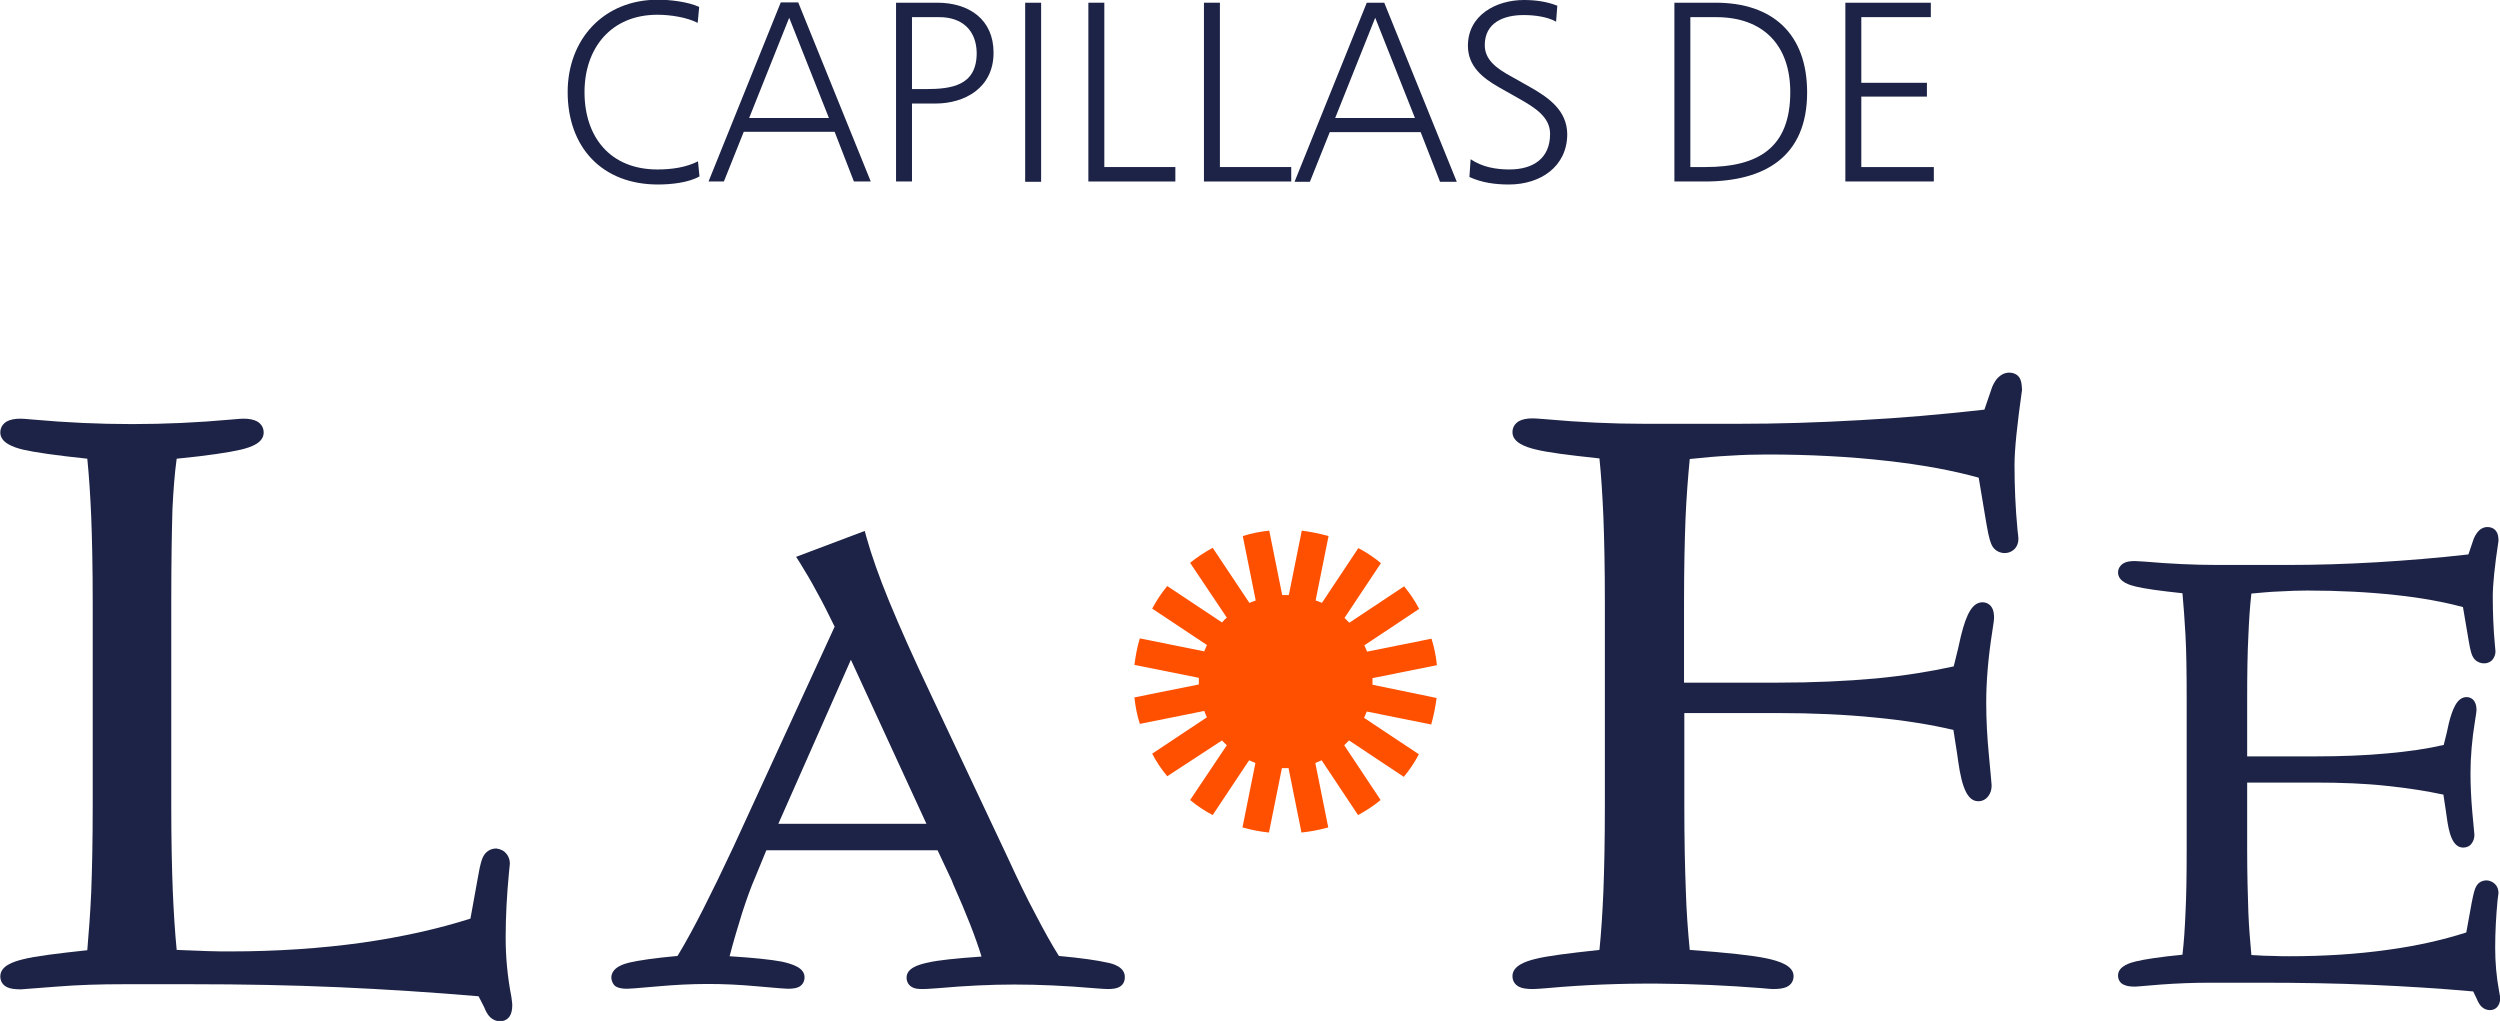 <svg xmlns="http://www.w3.org/2000/svg" xmlns:xlink="http://www.w3.org/1999/xlink" xmlns:a="http://ns.adobe.com/AdobeSVGViewerExtensions/3.0/" x="0px" y="0px" width="830.6px" height="339.2px" viewBox="0 0 830.6 339.2" style="overflow:scroll;enable-background:new 0 0 830.6 339.2;" xml:space="preserve"><style type="text/css">	.st0{fill:#1D2346;}	.st1{fill:#FF5000;}</style><defs></defs><g>	<path class="st0" d="M218.6,61.3c-18.6,0-30-12.4-30-30.7c0-17.5,11.9-30.7,30-30.7c4.1,0,10,0.7,13.7,2.4l-0.5,5.3  c-3.7-1.9-9.2-2.7-13.4-2.7c-15.4,0-24.2,11.1-24.2,25.7c0,15,8.6,25.7,24.2,25.7c4.5,0,9.4-0.6,13.5-2.7l0.5,5  C228.8,60.7,222.9,61.3,218.6,61.3z"></path>	<path class="st0" d="M283.7,60.3l-6.4-16.5h-30.2l-6.6,16.5h-5.1l24-59.5h5.8l24.1,59.5H283.7z M262.2,5.9l-13.3,33.3h26.5  L262.2,5.9z"></path>	<path class="st0" d="M310.8,34.4H303v25.9h-5.3V0.9h13.7c10.5,0,18.7,5.5,18.7,16.6C330.1,29.3,320.4,34.4,310.8,34.4z M312.1,5.7  H303v23.9h4.5c8.8,0,17-1.2,17-12C324.4,10,319.6,5.7,312.1,5.7z"></path>	<path class="st0" d="M340.6,60.3V0.9h5.3v59.5H340.6z"></path>	<path class="st0" d="M361.6,60.3V0.9h5.3v54.6h23.6v4.8H361.6z"></path>	<path class="st0" d="M400,60.3V0.9h5.3v54.6H429v4.8H400z"></path>	<path class="st0" d="M478.4,60.3L472,43.9h-30.2l-6.6,16.5h-5.1l24-59.5h5.8l24.1,59.5H478.4z M456.9,5.9l-13.3,33.3h26.5  L456.9,5.9z"></path>	<path class="st0" d="M501.3,61.3c-4.5,0-9-0.6-13.1-2.5l0.4-5.9c3.9,2.6,8.3,3.4,12.9,3.4c7.8,0,13.5-3.6,13.5-11.8  c0-5.6-4.9-8.7-10.6-11.9l-6.2-3.5c-5.5-3.1-10.5-7-10.5-13.9c0-10.2,9.4-15.2,18.6-15.2c3.8,0,7.6,0.5,11.1,1.9L517,7.2  c-3-1.7-7.4-2.2-10.8-2.2c-6.6,0-12.9,2.5-12.9,10c0,4.8,3.8,7.7,8.8,10.4l6.2,3.5c6.2,3.5,12.4,7.8,12.4,15.8  C520.6,55.3,511.9,61.3,501.3,61.3z"></path>	<path class="st0" d="M566.4,60.3h-10.1V0.9H570c19.1,0,30.4,10.5,30.4,29.8C600.4,52.1,586.3,60.3,566.4,60.3z M570.2,5.7h-8.6  v49.8h5c17.6,0,28.2-6.4,28.2-24.9C594.8,15,585.8,5.7,570.2,5.7z"></path>	<path class="st0" d="M613.1,60.3V0.9h28.4v4.8h-23.1v21.8h21.8v4.6h-21.8v23.4h24.1v4.8H613.1z"></path></g><g>	<path class="st0" d="M168,311.5c0-7,0.4-14.3,1.1-21.6c0.2-1.7,0.3-2.8,0.3-3c0-1.2-0.4-2.3-1.1-3.2c-0.8-1-1.9-1.6-3.4-1.8  c-1.8,0-3.3,0.9-4.2,2.4c-0.5,0.8-1.1,2.3-1.9,7.1l-2.5,13.8c-10.7,3.4-22.7,6.1-36,8c-13.6,1.9-28.4,2.9-43.8,2.9  c-2.2,0-4.7,0-7.4-0.1c-2.4-0.1-5.9-0.2-10.4-0.4c-0.6-6.1-1-12.7-1.3-19.7c-0.3-7.6-0.5-17.1-0.5-28.2v-67.6  c0-14,0.2-24.5,0.4-31.1c0.3-6,0.7-11.6,1.4-16.6c10.3-1,17.4-2.1,21.3-3c3.3-0.8,7.6-2.2,7.6-5.7c0-1.6-0.8-2.9-2.2-3.7  c-1.1-0.6-2.6-0.9-4.6-0.9c-0.5,0-1.9,0.1-4.1,0.3c-22,2-43.6,2-65.7,0c-2.2-0.2-3.6-0.3-4.1-0.3c-2,0-3.5,0.3-4.6,0.9  c-1.4,0.8-2.2,2.1-2.2,3.7c0,3.4,4.3,4.9,7.6,5.7c3.9,0.9,10.9,1.9,21.3,3c0.6,5.9,1,12.3,1.3,19.2c0.3,7.6,0.5,17.2,0.5,28.5v67.6  c0,11.5-0.2,21.2-0.5,28.8c-0.3,6.8-0.8,13.3-1.3,19.2c-10.2,1.1-17.4,2-21.3,3c-3.3,0.8-7.6,2.2-7.6,5.7c0,1.6,0.8,2.9,2.3,3.6  c1,0.5,2.5,0.7,4.6,0.7c0.2,0,0.4,0,11.7-0.9c7.4-0.6,14.8-0.8,21.9-0.8H64c16.5,0,32.9,0.3,48.8,1c15.4,0.7,31,1.7,46.2,3l1.8,3.5  c0.6,1.5,1.2,2.6,2,3.4c0.9,0.9,2.1,1.4,3.3,1.4c1.4,0,2.5-0.6,3.2-1.6c0.6-0.9,0.9-2.1,0.9-3.9c0-0.3-0.1-1.1-0.3-2.6  C168.6,324.5,168,318,168,311.5"></path>	<path class="st0" d="M367.8,319.8c-3-0.7-8.4-1.5-16-2.2c-2.5-4-5-8.5-7.7-13.7c-2.9-5.4-6-11.8-9.3-19l-25.5-54.1  c-5.7-12-10.3-22.3-13.8-30.8c-3.5-8.5-6-15.7-7.6-21.4l-0.6-2.2l-22.8,8.6l1.4,2.2c1.8,2.9,3.7,6.1,5.5,9.5  c1.8,3.2,3.7,7,5.9,11.5l-33.6,73.1c-3.7,7.9-7.1,14.9-10.1,20.8c-2.9,5.7-5.7,10.9-8.5,15.5c-7.7,0.7-13,1.5-16,2.2  c-1.6,0.4-6,1.5-6,5.1c0.2,1.8,1.1,2.7,1.8,3c0.8,0.4,1.9,0.6,3.5,0.6c0.5,0,2.5-0.1,10.2-0.8c11.3-1,21.2-1.1,33.1,0  c7.7,0.7,9.5,0.8,10.1,0.8c1.6,0,2.8-0.2,3.6-0.6c1.2-0.6,1.9-1.8,1.9-3.2c0-3.2-4-4.4-7.5-5.2c-3.7-0.7-9.4-1.3-17.4-1.8  c1.4-5.4,2.9-10.3,4.2-14.5c1.5-4.6,2.9-8.5,4.3-11.7l3.7-9h56.9l4.7,10l0.5,1.3c4.4,9.8,7.5,17.8,9.4,24c-8.4,0.6-14.4,1.2-17.8,2  c-3.3,0.7-7.1,1.9-7.1,5c0,1.4,0.7,2.6,1.9,3.2c0.8,0.5,2,0.6,3.6,0.6c0.7,0,2.4-0.1,5.1-0.3c9-0.8,17.4-1.2,25.1-1.2  c8.3,0,17.1,0.4,26.4,1.2c2.5,0.2,4.1,0.3,4.8,0.3c1.6,0,2.8-0.2,3.6-0.6c1.3-0.6,2-1.8,2-3.2C373.9,321.2,369.5,320.1,367.8,319.8   M307.8,273.7h-49.2l24.1-54.5L307.8,273.7z"></path>	<path class="st0" d="M670.9,125.4c-0.5-0.7-1.5-1.6-3.5-1.6c-0.8,0-2.1,0.3-3.4,1.5c-0.9,0.8-1.5,1.9-2.1,3.2l-2.6,7.6  c-14.2,1.6-28.1,2.8-41.5,3.5c-13.8,0.8-27.2,1.2-40,1.2h-31.6c-10.5,0-21.4-0.5-32.4-1.5c-2.4-0.2-3.9-0.3-4.5-0.3  c-2,0-3.5,0.3-4.6,0.9c-1.4,0.8-2.2,2.1-2.2,3.7c0,3.4,4.3,4.9,7.6,5.7c3.9,1,10.9,1.9,21.3,3c0.6,5.9,1,12.3,1.3,19.2  c0.3,7.6,0.5,17.2,0.5,28.5v67.6c0,11.5-0.2,21.2-0.5,28.8c-0.3,6.9-0.7,13.3-1.3,19.2c-10.2,1.1-17.4,2-21.3,3  c-3.3,0.8-7.6,2.3-7.6,5.7c0,1.6,0.8,2.9,2.3,3.6c1,0.5,2.5,0.7,4.6,0.7c0.6,0,2.1-0.1,4.6-0.3c25.1-2.3,49.4-1.7,71.3,0  c2,0.2,3.3,0.3,3.7,0.3c2.1,0,3.5-0.2,4.6-0.7c1.5-0.7,2.3-2,2.3-3.6c0-3.5-4.8-5-9-5.9c-4.8-1-13.1-1.9-25.5-2.8  c-0.6-6.2-1.1-12.8-1.3-19.7c-0.3-7.7-0.5-17.1-0.5-28.3v-30.7h31c11.6,0,22.6,0.5,32.5,1.5c9.4,0.9,18.2,2.3,25.9,4.1l1.2,7.7  c0.1,0.6,0.2,1.5,0.4,2.8c1.3,9.3,3.3,13.2,6.7,13.2c1.3,0,2.5-0.6,3.3-1.7c0.7-0.9,1.1-2.1,1.1-3.5c0-0.5-0.2-2.3-0.9-10  c-0.6-6.1-0.9-12-0.9-17.6c0-7.3,0.7-15.2,2-23.5c0.6-3.7,0.6-4.3,0.6-4.6c0-1.5-0.2-2.6-0.7-3.4c-0.6-1.1-1.8-1.8-3.1-1.8  c-3.2,0-5.3,3.4-7.2,11.2c-0.4,1.8-0.7,3.2-1,4.4l-1.4,5.7c-7.7,1.7-16.4,3.1-25.8,4c-9.9,0.9-21,1.4-32.8,1.4h-31v-26.6  c0-11,0.2-20.4,0.5-28c0.3-6.9,0.8-13.5,1.4-19.7c4.7-0.5,9.1-0.9,13.2-1.1c4.6-0.3,8.8-0.4,12.5-0.4c14,0,27.4,0.7,39.7,2.1  c11.7,1.3,22,3.2,30.6,5.6l2.6,15.5c0.8,4.9,1.5,6.5,1.9,7.2c1.5,2.6,5.2,3.2,7.4,1c0.9-0.9,1.3-2.1,1.3-3.4c0-0.3-0.1-1.3-0.3-2.9  c-0.7-7.3-1-14.6-1-21.6c0-5.3,0.9-13.6,2.5-25C671.7,127.4,671.5,126.3,670.9,125.4"></path>	<path class="st0" d="M830.3,329.3c-0.9-4.8-1.3-9.6-1.3-14.4c0-5.3,0.3-10.6,0.8-15.9c0.2-1.3,0.3-2.1,0.3-2.3c0-1-0.3-2-0.9-2.7  c-0.7-0.8-1.6-1.4-3-1.5c-1.6,0-2.8,0.7-3.5,2c-0.4,0.6-0.8,1.8-1.5,5.4l-1.8,9.9c-7.8,2.5-16.6,4.5-26.3,5.8  c-10,1.4-20.9,2.1-32.4,2.1c-1.6,0-3.5,0-5.5-0.1c-1.7,0-4.1-0.1-7.2-0.3c-0.4-4.4-0.8-9.1-1-14.1c-0.2-5.7-0.4-12.7-0.4-20.9  v-22.3h22.4c8.7,0,16.8,0.3,24,1.1c6.8,0.7,13.2,1.7,18.8,2.9l0.8,5.3c0.1,0.5,0.2,1.2,0.3,2.1c0.7,5.3,1.9,10.2,5.5,10.2  c1.2,0,2.2-0.5,2.8-1.4c0.6-0.8,0.9-1.7,0.9-2.9c0-0.3-0.1-1-0.7-7.5c-0.4-4.5-0.6-8.9-0.6-13c0-5.3,0.5-11.2,1.5-17.3  c0.3-1.9,0.5-3.1,0.5-3.5c0-1.2-0.2-2.1-0.6-2.8c-0.5-1-1.6-1.6-2.7-1.6c-3.3,0-4.8,4.4-5.9,8.7c-0.3,1.3-0.5,2.4-0.7,3.2l-1,4  c-5.6,1.3-11.9,2.2-18.7,2.8c-7.3,0.7-15.4,1-24.2,1h-22.4v-19.2c0-8.1,0.1-15.1,0.4-20.8c0.2-5,0.5-9.7,1-14.1  c3.3-0.3,6.4-0.6,9.3-0.7c3.4-0.2,6.5-0.3,9.3-0.3c10.4,0,20.3,0.5,29.4,1.5c8.5,0.9,16,2.3,22.3,4l1.9,11.2  c0.6,3.7,1.1,4.9,1.5,5.5c1.3,2.2,4.5,2.7,6.3,0.9c0.7-0.8,1.1-1.8,1.1-2.9c0-0.2-0.1-1-0.2-2.2c-0.5-5.4-0.7-10.7-0.7-16  c0-3.9,0.6-10,1.9-18.5c0-1.4-0.2-2.4-0.7-3.1c-0.3-0.5-1.2-1.5-3-1.5c-0.7,0-1.8,0.2-2.8,1.2c-0.7,0.7-1.2,1.5-1.7,2.6l-1.8,5.3  c-10.4,1.2-20.6,2-30.4,2.6c-10.2,0.6-20.1,0.9-29.6,0.9h-23.4c-7.8,0-15.8-0.4-24-1.1c-1.8-0.1-2.9-0.2-3.4-0.2  c-1.6,0-2.8,0.2-3.7,0.7c-1.2,0.7-1.9,1.8-1.9,3.1c0,3.3,4.4,4.3,6,4.7c2.9,0.7,7.9,1.4,15.4,2.2c0.4,4.2,0.7,8.8,1,13.8  c0.3,5.5,0.4,12.6,0.4,21.1v50.1c0,8.6-0.1,15.8-0.4,21.3c-0.2,5-0.5,9.5-1,13.8c-7.3,0.7-12.5,1.5-15.4,2.2c-1.7,0.4-6,1.5-6,4.7  c0,1.4,0.7,2.6,2,3.1c0.8,0.4,2,0.6,3.6,0.6c0.1,0,1.8-0.1,5.1-0.4l3.6-0.3c5.4-0.4,10.9-0.6,16.2-0.6h17.5  c12.3,0,24.4,0.2,36.1,0.7c11.4,0.5,22.8,1.2,33.9,2.2l1.1,2.3c0.5,1.2,1,2.1,1.6,2.7c0.8,0.8,1.8,1.2,2.8,1.2  c1.2,0,2.2-0.5,2.8-1.5c0.5-0.7,0.7-1.7,0.7-3.1C830.6,331.2,830.5,330.5,830.3,329.3"></path>	<path class="st1" d="M456,227.5c0-0.4,0-0.7,0-1.1c0-0.4,0-0.7,0-1.1l21.4-4.3c-0.3-3-0.9-6-1.8-8.8l-21.4,4.3  c-0.3-0.7-0.6-1.4-0.9-2.1l18.2-12.1c-1.4-2.7-3.1-5.2-5-7.5l-18.2,12.1c-0.5-0.5-1.1-1.1-1.6-1.6l12.1-18.2  c-2.3-1.9-4.8-3.6-7.5-5l-12.1,18.2c-0.7-0.3-1.4-0.6-2.1-0.8l4.3-21.4c-2.9-0.8-5.8-1.4-8.9-1.8l-4.3,21.4c-0.4,0-0.8,0-1.1,0  c-0.4,0-0.8,0-1.1,0l-4.3-21.4c-3,0.3-6,0.9-8.8,1.8l4.3,21.4c-0.7,0.3-1.4,0.5-2.1,0.8L402.9,182c-2.7,1.5-5.2,3.1-7.5,5  l12.2,18.2c-0.6,0.5-1.1,1-1.6,1.6l-18.2-12.1c-1.9,2.3-3.6,4.9-5,7.5l18.2,12.1c-0.3,0.7-0.6,1.4-0.9,2.1l-21.4-4.3  c-0.9,2.8-1.4,5.8-1.8,8.8l21.4,4.3c0,0.4,0,0.7,0,1.1c0,0.4,0,0.8,0,1.1l-21.4,4.3c0.3,3,0.9,6,1.8,8.8l21.4-4.3  c0.3,0.7,0.5,1.4,0.9,2.1l-18.2,12.1c1.4,2.7,3.1,5.2,5,7.5L406,246c0.5,0.5,1,1.1,1.6,1.6l-12.2,18.2c2.3,1.9,4.8,3.6,7.5,5  l12.1-18.2c0.7,0.3,1.4,0.6,2.1,0.9l-4.3,21.4c2.8,0.8,5.8,1.4,8.8,1.7l4.3-21.4c0.4,0,0.7,0,1.1,0c0.4,0,0.8,0,1.1,0l4.3,21.4  c3-0.3,6-0.9,8.9-1.7l-4.3-21.4c0.7-0.3,1.4-0.6,2.1-0.9l12.1,18.2c2.6-1.4,5.2-3.1,7.5-5l-12.1-18.2c0.5-0.5,1.1-1.1,1.6-1.6  l18.2,12.1c1.9-2.3,3.6-4.8,5-7.5l-18.2-12.1c0.3-0.7,0.6-1.4,0.9-2.1l21.4,4.3c0.8-2.8,1.4-5.8,1.8-8.8L456,227.5z"></path></g></svg>